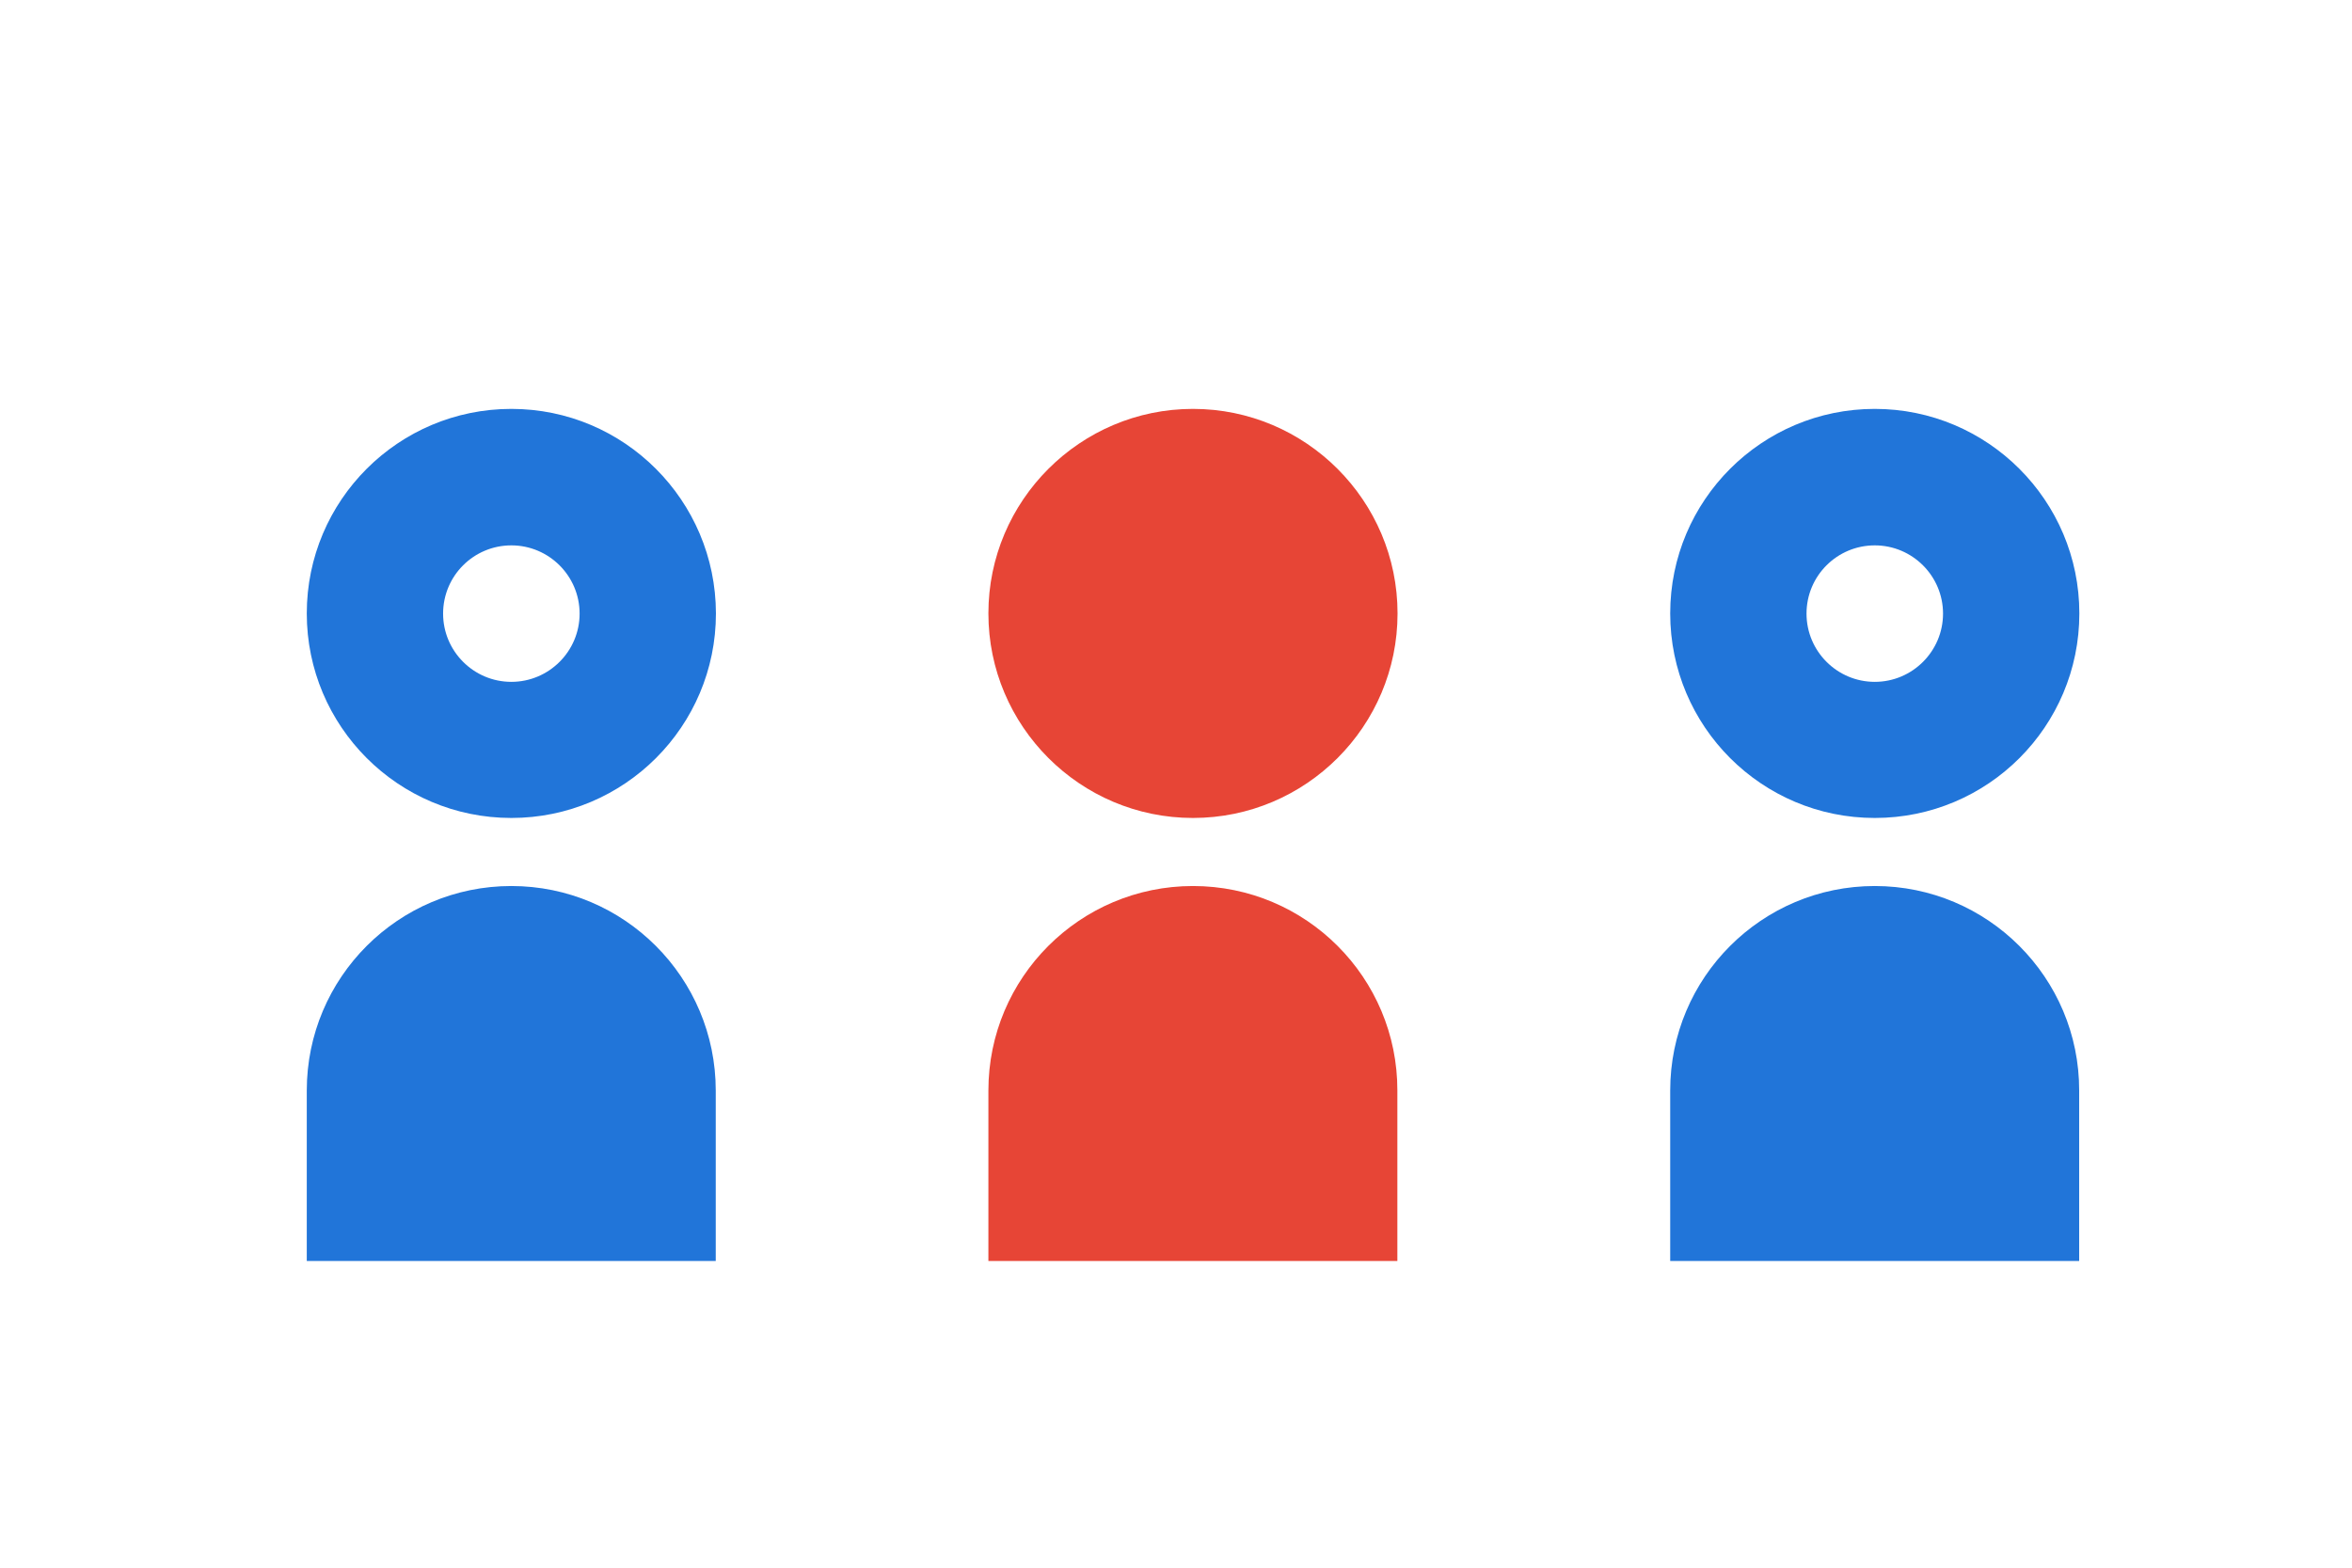<?xml version="1.0" encoding="utf-8"?>
<!-- Generator: Adobe Illustrator 21.0.0, SVG Export Plug-In . SVG Version: 6.00 Build 0)  -->
<!DOCTYPE svg PUBLIC "-//W3C//DTD SVG 1.1//EN" "http://www.w3.org/Graphics/SVG/1.1/DTD/svg11.dtd">
<svg version="1.1" id="Laag_1" xmlns="http://www.w3.org/2000/svg" xmlns:xlink="http://www.w3.org/1999/xlink" x="0px" y="0px"
	 width="1275px" height="850px" viewBox="0 0 1275 850" style="enable-background:new 0 0 1275 850;" xml:space="preserve">
<style type="text/css">
	.st0{fill:none;}
	.st1{fill:#2175D9;}
	.st2{fill:#E74536;}
</style>
<rect class="st0" width="1275" height="850"/>
<path class="st1" d="M277.2,295.7c20.4,0,37,16.6,37,37c0,20.4-16.6,37-37,37s-37-16.6-37-37C240.2,312.2,256.8,295.7,277.2,295.7
	 M277.2,221.7c-61.2,0-110.9,49.6-110.9,110.9c0,61.2,49.6,110.9,110.9,110.9c61.2,0,110.9-49.6,110.9-110.9
	C388,271.4,338.4,221.7,277.2,221.7L277.2,221.7z"/>
<path class="st1" d="M277.2,480.4c-61.2,0-110.9,49.6-110.9,110.9v92.4H388v-92.4C388,530.1,338.4,480.4,277.2,480.4z"/>
<path class="st2" d="M646.7,221.7c-61.1,0-110.9,49.7-110.9,110.9c0,61.1,49.7,110.9,110.9,110.9s110.9-49.7,110.9-110.9
	C757.6,271.5,707.9,221.7,646.7,221.7z"/>
<path class="st2" d="M646.7,480.4c-61.2,0-110.9,49.6-110.9,110.9v92.4h221.7v-92.4C757.6,530.1,708,480.4,646.7,480.4z"/>
<path class="st1" d="M1016.3,295.7c20.4,0,37,16.6,37,37c0,20.4-16.6,37-37,37s-37-16.6-37-37C979.3,312.2,995.9,295.7,1016.3,295.7
	 M1016.3,221.7c-61.2,0-110.9,49.6-110.9,110.9c0,61.2,49.6,110.9,110.9,110.9s110.9-49.6,110.9-110.9
	C1127.2,271.4,1077.5,221.7,1016.3,221.7L1016.3,221.7z"/>
<path class="st1" d="M1016.3,480.4c-61.2,0-110.9,49.6-110.9,110.9v92.4h221.7v-92.4C1127.2,530.1,1077.5,480.4,1016.3,480.4z"/>
<g>
</g>
<g>
</g>
<g>
</g>
<g>
</g>
<g>
</g>
<g>
</g>
<g>
</g>
<g>
</g>
<g>
</g>
<g>
</g>
<g>
</g>
<g>
</g>
<g>
</g>
<g>
</g>
<g>
</g>
</svg>
